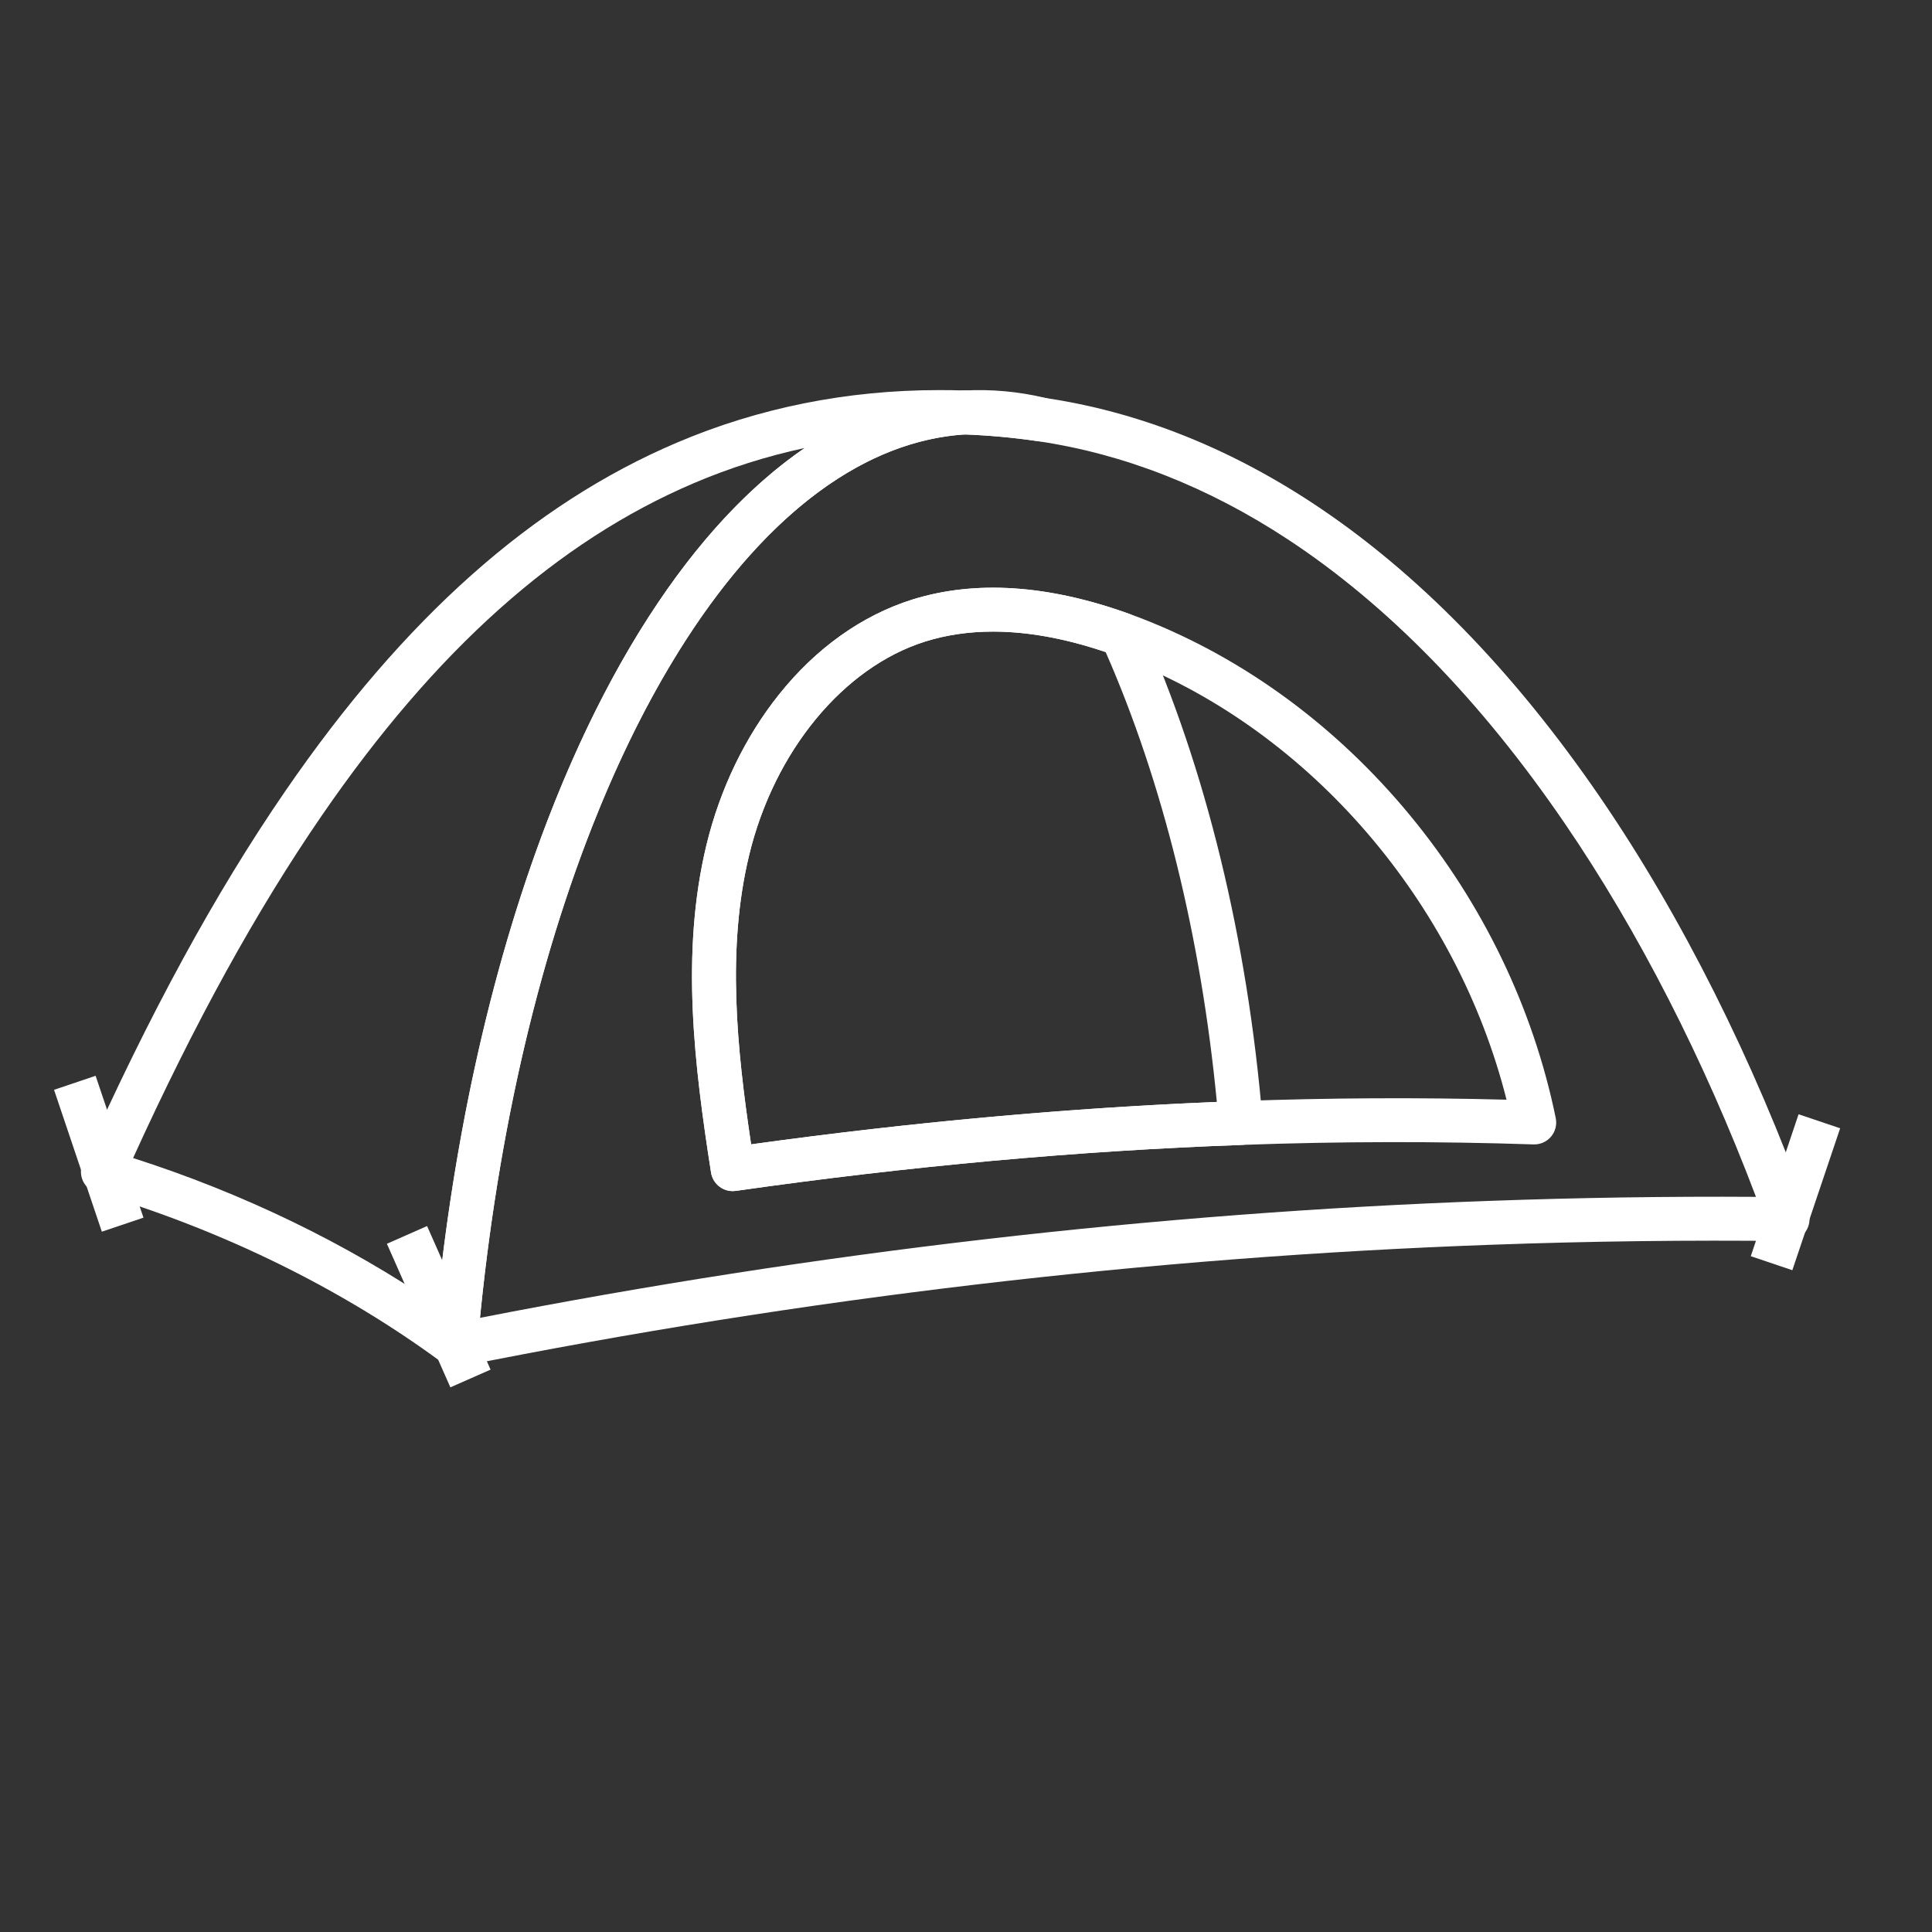 <?xml version="1.0" encoding="UTF-8" standalone="no"?>
<!DOCTYPE svg PUBLIC "-//W3C//DTD SVG 1.1//EN" "http://www.w3.org/Graphics/SVG/1.1/DTD/svg11.dtd">
<svg width="100%" height="100%" viewBox="0 0 35 35" version="1.1" xmlns="http://www.w3.org/2000/svg"
    xmlns:xlink="http://www.w3.org/1999/xlink" xml:space="preserve"
    xmlns:serif="http://www.serif.com/"
    style="fill:white;fill-rule:evenodd;clip-rule:evenodd;stroke-linejoin:round;stroke-miterlimit:2;"><rect x="0" y="0" width="35" height="35" fill="#333333" stroke="none"/><rect id="tenda" x="-0" y="0" width="34.016" height="34.016" style="fill:none;"/><g><g><path d="M8.251,24.765c-0.085,0 -0.169,-0.027 -0.237,-0.077c-1.81,-1.336 -3.975,-2.401 -6.264,-3.08c-0.109,-0.032 -0.2,-0.111 -0.248,-0.215c-0.047,-0.104 -0.048,-0.224 -0.002,-0.328c1.198,-2.682 2.399,-4.888 3.674,-6.742c2.15,-3.126 4.467,-5.187 7.083,-6.302c1.486,-0.633 3.087,-0.954 4.757,-0.954c0.157,-0 0.318,0.002 0.475,0.008c0.212,0.008 0.38,0.181 0.383,0.393c0.002,0.212 -0.162,0.388 -0.374,0.401c-1.816,0.11 -3.571,1.399 -5.074,3.73c-0.58,0.9 -1.114,1.942 -1.585,3.1c-1.125,2.756 -1.883,6.111 -2.192,9.702c-0.018,0.206 -0.19,0.364 -0.396,0.364Zm-5.84,-3.786c1.983,0.634 3.867,1.546 5.508,2.666c0.351,-3.411 1.101,-6.595 2.183,-9.247c0.49,-1.202 1.047,-2.289 1.655,-3.23c0.861,-1.337 1.811,-2.361 2.82,-3.052c-0.69,0.149 -1.361,0.361 -2.008,0.637c-2.473,1.054 -4.678,3.023 -6.739,6.021c-1.182,1.719 -2.303,3.753 -3.419,6.205Z" style="fill-rule:nonzero;"/></g><g><path d="M18.861,7.996c-0.019,0 -0.039,-0.001 -0.058,-0.004c-0.443,-0.065 -0.895,-0.106 -1.343,-0.122c-0.212,-0.008 -0.381,-0.181 -0.383,-0.393c-0.003,-0.212 0.162,-0.389 0.373,-0.401c0.498,-0.03 1.009,0.016 1.505,0.137c0.206,0.05 0.336,0.254 0.296,0.462c-0.037,0.189 -0.203,0.321 -0.39,0.321Z" style="fill-rule:nonzero;"/></g><g><path d="M13.274,21.578c-0.193,-0 -0.362,-0.141 -0.393,-0.337c-0.301,-1.93 -0.556,-3.978 -0.082,-5.938c0.245,-1.01 0.698,-1.951 1.313,-2.721c0.669,-0.839 1.503,-1.433 2.411,-1.719c1.142,-0.358 2.466,-0.272 3.935,0.258c0.102,0.037 0.184,0.113 0.228,0.211c1.156,2.572 1.913,5.677 2.188,8.979c0.009,0.109 -0.026,0.216 -0.099,0.297c-0.072,0.081 -0.174,0.13 -0.283,0.134c-2.956,0.105 -6.038,0.386 -9.162,0.832c-0.019,0.002 -0.038,0.004 -0.056,0.004Zm4.717,-10.136c-0.437,-0 -0.847,0.06 -1.23,0.18c-1.481,0.466 -2.733,1.983 -3.189,3.867c-0.409,1.692 -0.225,3.507 0.035,5.242c2.871,-0.398 5.706,-0.656 8.437,-0.769c-0.288,-2.991 -0.981,-5.797 -2.014,-8.149c-0.73,-0.247 -1.412,-0.371 -2.039,-0.371Z" style="fill-rule:nonzero;"/></g><g><path d="M13.274,21.578c-0.193,-0 -0.362,-0.141 -0.393,-0.337c-0.301,-1.93 -0.556,-3.978 -0.082,-5.938c0.245,-1.01 0.698,-1.951 1.313,-2.721c0.669,-0.839 1.503,-1.433 2.411,-1.719c1.142,-0.358 2.466,-0.272 3.935,0.258c0.093,0.033 0.178,0.065 0.259,0.097c1.831,0.717 3.499,1.944 4.823,3.548c1.323,1.602 2.237,3.501 2.644,5.49c0.024,0.119 -0.007,0.243 -0.086,0.336c-0.079,0.093 -0.195,0.144 -0.317,0.14c-1.734,-0.058 -3.513,-0.055 -5.288,0.009c-2.956,0.106 -6.039,0.386 -9.162,0.833c-0.02,0.002 -0.039,0.004 -0.057,0.004Zm4.717,-10.136c-0.437,-0 -0.847,0.06 -1.23,0.18c-1.481,0.466 -2.733,1.983 -3.189,3.867c-0.409,1.692 -0.225,3.507 0.035,5.242c3.019,-0.418 5.996,-0.682 8.856,-0.784c1.619,-0.059 3.241,-0.067 4.829,-0.025c-0.9,-3.573 -3.55,-6.665 -6.865,-7.963c-0.075,-0.03 -0.153,-0.059 -0.239,-0.09c-0.79,-0.285 -1.525,-0.427 -2.197,-0.427Z" style="fill-rule:nonzero;"/></g><g><path d="M32.583,20.186l0.753,0.254l-0.866,2.571l-0.753,-0.254l0.866,-2.571Z"/></g><g><path d="M1.732,19.489l0.867,2.57l-0.754,0.254l-0.866,-2.57l0.753,-0.254Z"/></g><g><path d="M7.737,22.211l1.15,2.601l-0.728,0.321l-1.15,-2.601l0.728,-0.321Z"/></g><g><path d="M8.251,24.765c-0.097,0 -0.192,-0.035 -0.265,-0.101c-0.094,-0.083 -0.142,-0.206 -0.131,-0.33c0.399,-4.644 1.548,-8.918 3.233,-12.035c0.849,-1.569 1.81,-2.813 2.858,-3.699c1.109,-0.938 2.288,-1.451 3.504,-1.524c0.013,-0.001 0.026,-0.001 0.039,-0c0.477,0.017 0.958,0.061 1.429,0.13c0.003,0.001 0.006,0.001 0.009,0.002c1.672,0.247 3.301,0.887 4.842,1.9c1.894,1.245 3.655,3.048 5.234,5.358c1.462,2.139 2.76,4.727 3.755,7.484c0.044,0.123 0.025,0.259 -0.05,0.365c-0.076,0.107 -0.197,0.168 -0.329,0.168c-1.779,-0.02 -3.584,0.002 -5.364,0.067c-6.196,0.222 -12.483,0.965 -18.687,2.208c-0.025,0.004 -0.051,0.007 -0.077,0.007Zm9.229,-16.895c-4.237,0.275 -7.891,6.965 -8.785,16.004c6.076,-1.188 12.227,-1.902 18.292,-2.119c1.6,-0.058 3.22,-0.083 4.824,-0.073c-0.943,-2.493 -2.135,-4.822 -3.465,-6.767c-1.519,-2.224 -3.207,-3.955 -5.014,-5.143c-1.446,-0.951 -2.969,-1.549 -4.527,-1.779c-0.003,-0.001 -0.006,-0.001 -0.008,-0.001c-0.435,-0.064 -0.878,-0.105 -1.317,-0.122Z" style="fill-rule:nonzero;"/></g></g></svg>